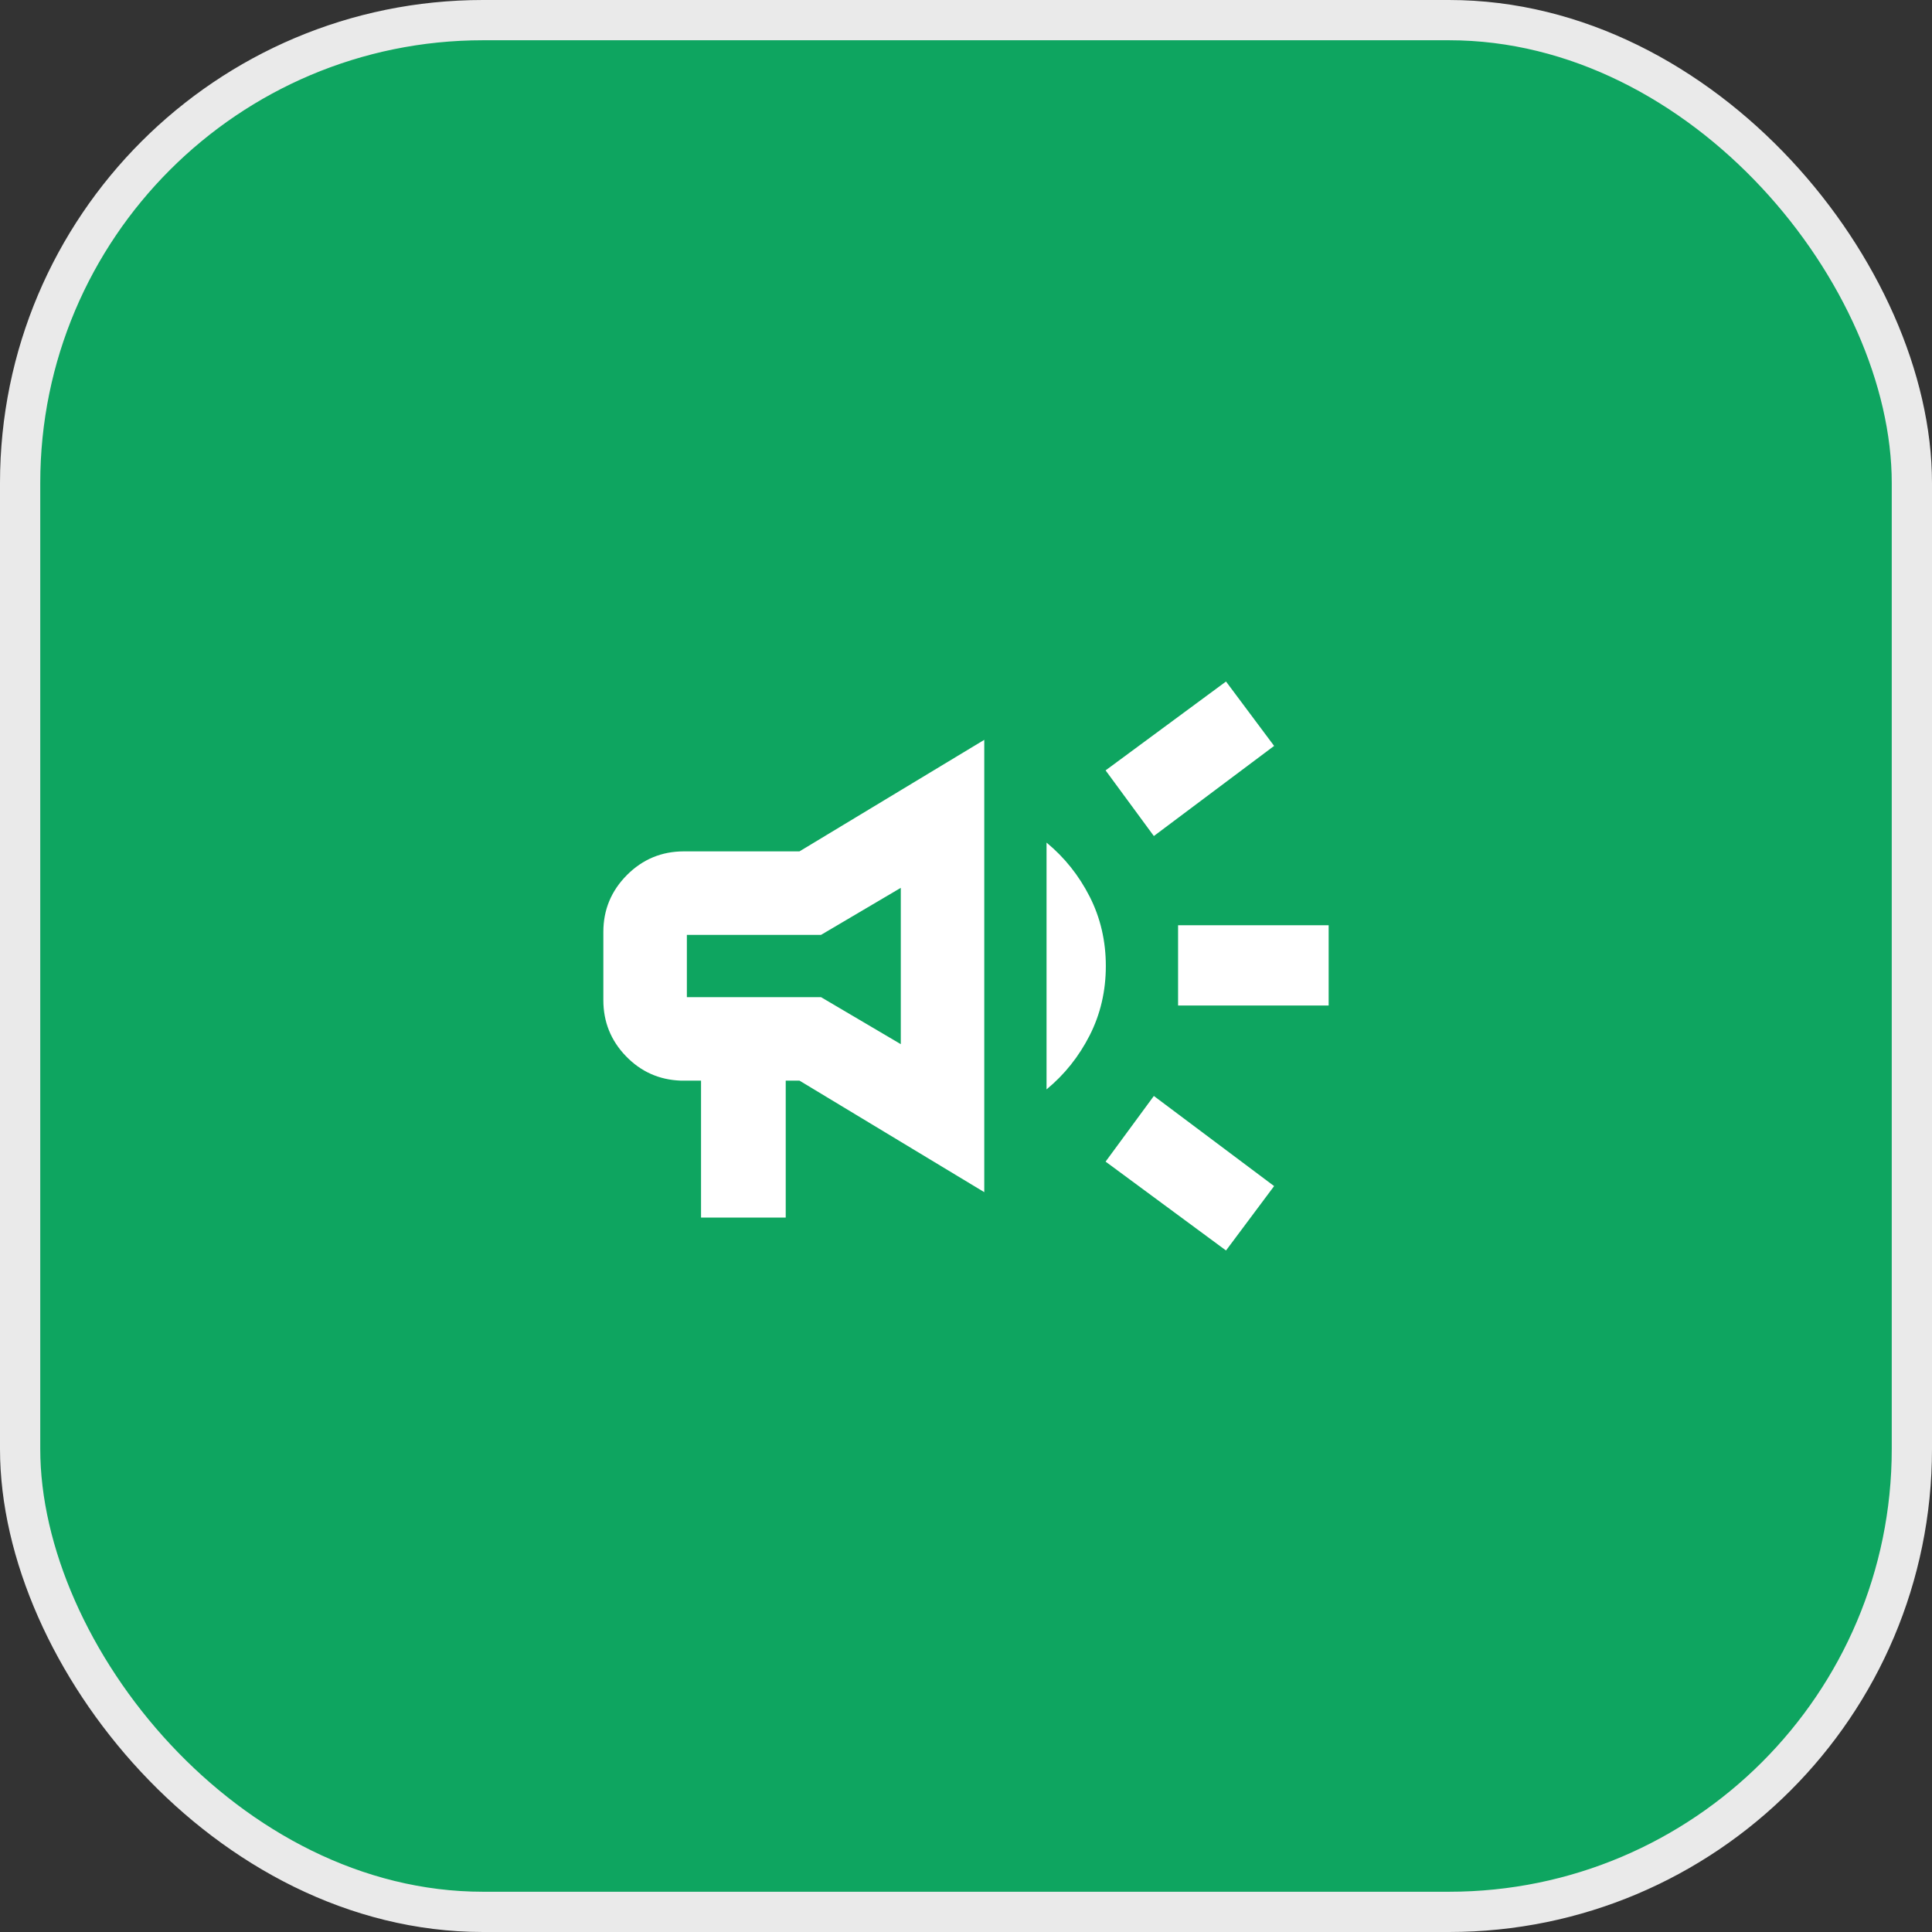 <svg width="48" height="48" viewBox="0 0 48 48" fill="none" xmlns="http://www.w3.org/2000/svg">
<rect x="0" y="0" width="48" height="48" fill="#333333" stroke="none"/>
<rect x="0.5" y="0.5" width="47" height="47" rx="11.5" fill="#0EA560"/>
<rect x="0.5" y="0.5" width="47" height="47" rx="11.5" stroke="#EAEAEA"/>
<mask id="mask0_1780_4927" style="mask-type:alpha" maskUnits="userSpaceOnUse" x="14" y="14" width="20" height="20">
<rect x="14" y="14" width="20" height="20" fill="#D9D9D9"/>
</mask>
<g mask="url(#mask0_1780_4927)">
<path d="M29.269 24.982V22.987H33.01V24.982H29.269ZM30.46 31.068L27.468 28.86L28.667 27.229L31.655 29.468L30.46 31.068ZM28.667 20.771L27.468 19.14L30.46 16.932L31.655 18.532L28.667 20.771ZM17.417 30.25V26.848H16.912C16.374 26.828 15.92 26.624 15.548 26.237C15.176 25.85 14.99 25.387 14.99 24.849V23.153C14.99 22.603 15.186 22.132 15.576 21.74C15.967 21.348 16.439 21.152 16.991 21.152H19.863L24.454 18.381V29.619L19.863 26.848H19.521V30.25H17.417ZM22.38 25.942V22.058L20.398 23.227H17.065V24.774H20.398L22.38 25.942ZM26.001 27.066V20.934C26.447 21.302 26.804 21.749 27.072 22.275C27.34 22.802 27.474 23.377 27.474 24C27.474 24.623 27.34 25.198 27.072 25.725C26.804 26.251 26.447 26.698 26.001 27.066Z" fill="white"/>
</g>
</svg>
